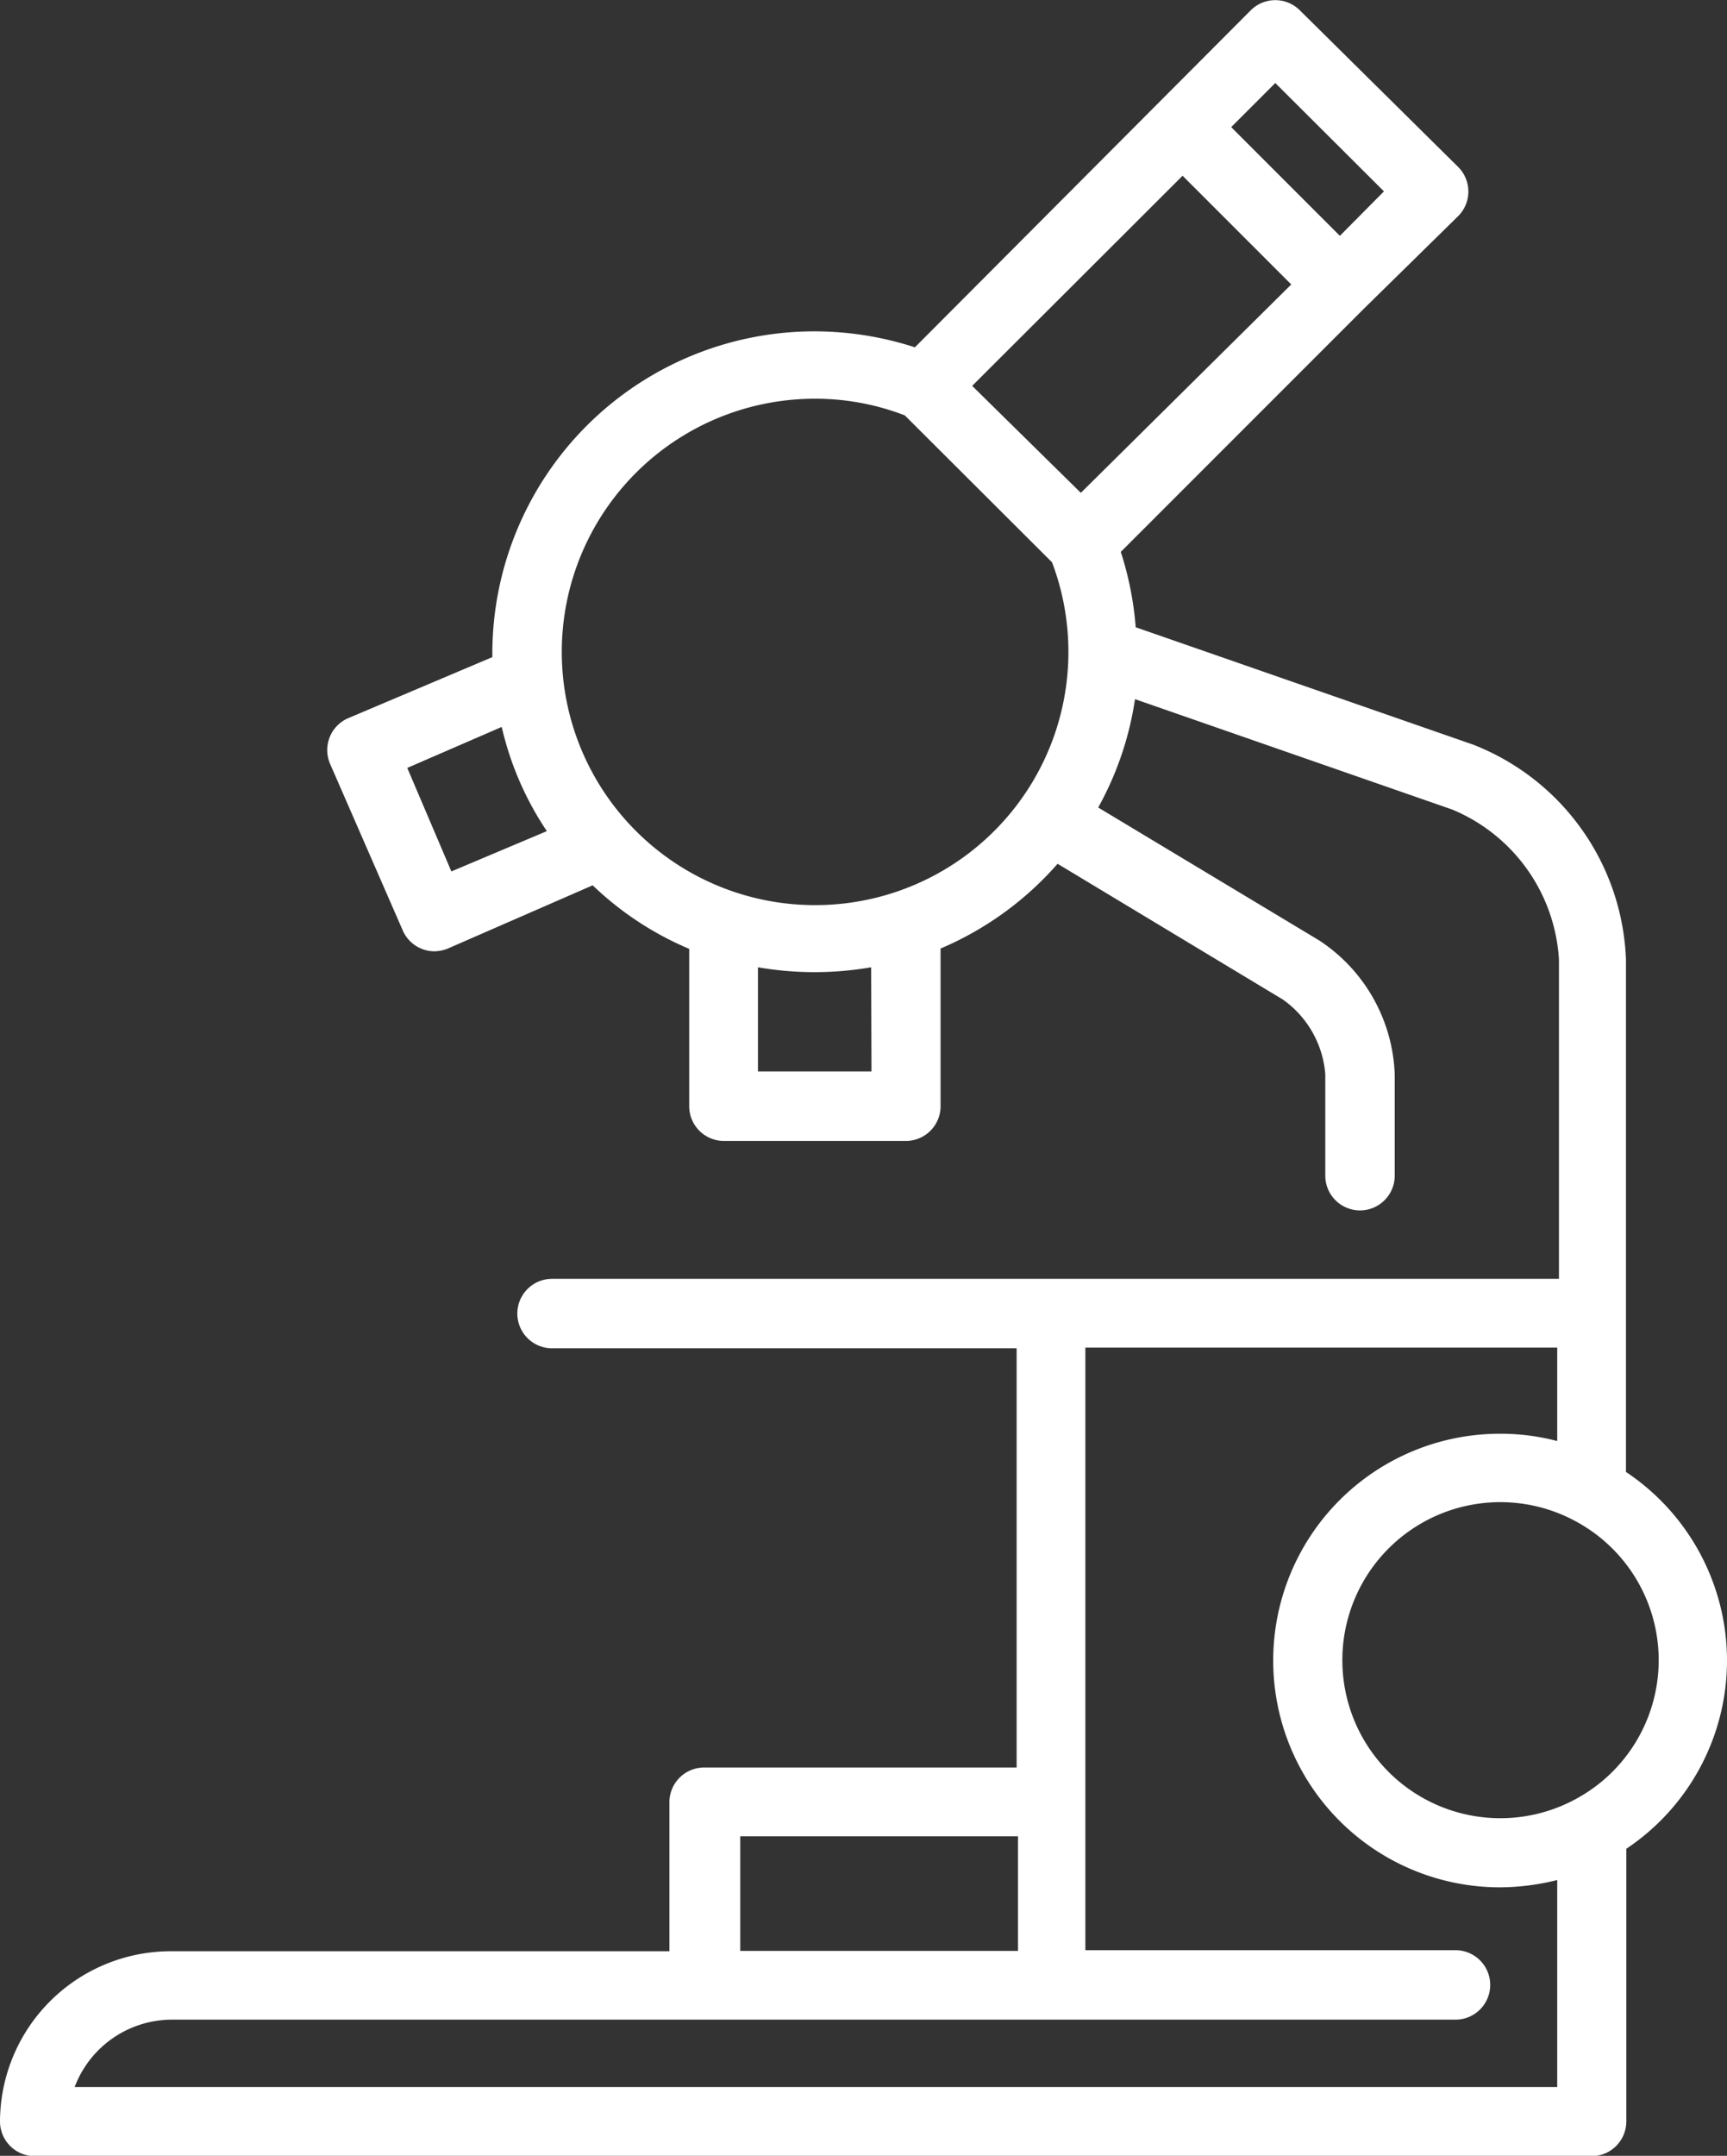 <svg xmlns="http://www.w3.org/2000/svg" viewBox="0 0 49.74 62.07"><rect x="0" y="0" width="49.74" height="62.07" fill="#333333" stroke="none"/><defs><style>.cls-1{fill:#fff;}</style></defs><g id="Camada_2" data-name="Camada 2"><g id="Camada_1-2" data-name="Camada 1"><path class="cls-1" d="M49.74,47.81a6.53,6.53,0,0,0-2.91-5.43V27.63a6.92,6.92,0,0,0-4.4-6.19l-9.72-3.38a9.38,9.38,0,0,0-.43-2.17l7-7L42,6.22a1,1,0,0,0,0-1.41L37.43.29a1,1,0,0,0-1.4,0L26.35,10a9.39,9.39,0,0,0-2.89-.46,9.28,9.28,0,0,0-9.28,9.27v.11L10,20.69A1,1,0,0,0,9.51,22l2.09,4.79a1,1,0,0,0,.91.6,1.09,1.09,0,0,0,.39-.08l4.17-1.82a9.14,9.14,0,0,0,2.78,1.83v4.53a1,1,0,0,0,1,1h5.24a1,1,0,0,0,1-1V27.31a9.31,9.31,0,0,0,3.37-2.44l6.49,3.91a2.91,2.91,0,0,1,1.22,2.15v2.92a1,1,0,0,0,2,0V30.93A4.82,4.82,0,0,0,38,27.08l-6.37-3.83a9.22,9.22,0,0,0,1.06-3.12l9.14,3.18a5,5,0,0,1,3.07,4.32v9.19h-29a1,1,0,1,0,0,2H29.28V50.89h-9a1,1,0,0,0-1,1v4.29H4.92A4.92,4.92,0,0,0,0,61.08a1,1,0,0,0,1,1H45.84a1,1,0,0,0,1-1V53.23A6.52,6.52,0,0,0,49.74,47.81ZM34.06,5.06l3.13,3.13-6.06,6L28,11.11Zm2.67-2.67,3.13,3.12L38.59,6.79,35.46,3.66Zm-25,19.72,2.72-1.18a9,9,0,0,0,1.3,3L13,25.09Zm13.37,8.74H21.83v-3a9.56,9.56,0,0,0,3.26,0Zm-1.63-4.79a7.29,7.29,0,1,1,0-14.58,7.16,7.16,0,0,1,2.59.48l4.24,4.23a7.29,7.29,0,0,1-6.83,9.87ZM21.32,52.87h8v3.3h-8Zm23.53,7.22H2.15a3,3,0,0,1,2.77-1.94h37a1,1,0,0,0,0-2H31.26V38.8H44.85v2.69a6.43,6.43,0,0,0-1.65-.21,6.53,6.53,0,1,0,0,13.06,6.91,6.91,0,0,0,1.65-.21Zm.53-8.29h0a4.55,4.55,0,1,1,0-8h0a4.54,4.54,0,0,1,0,8Z"/></g></g></svg>